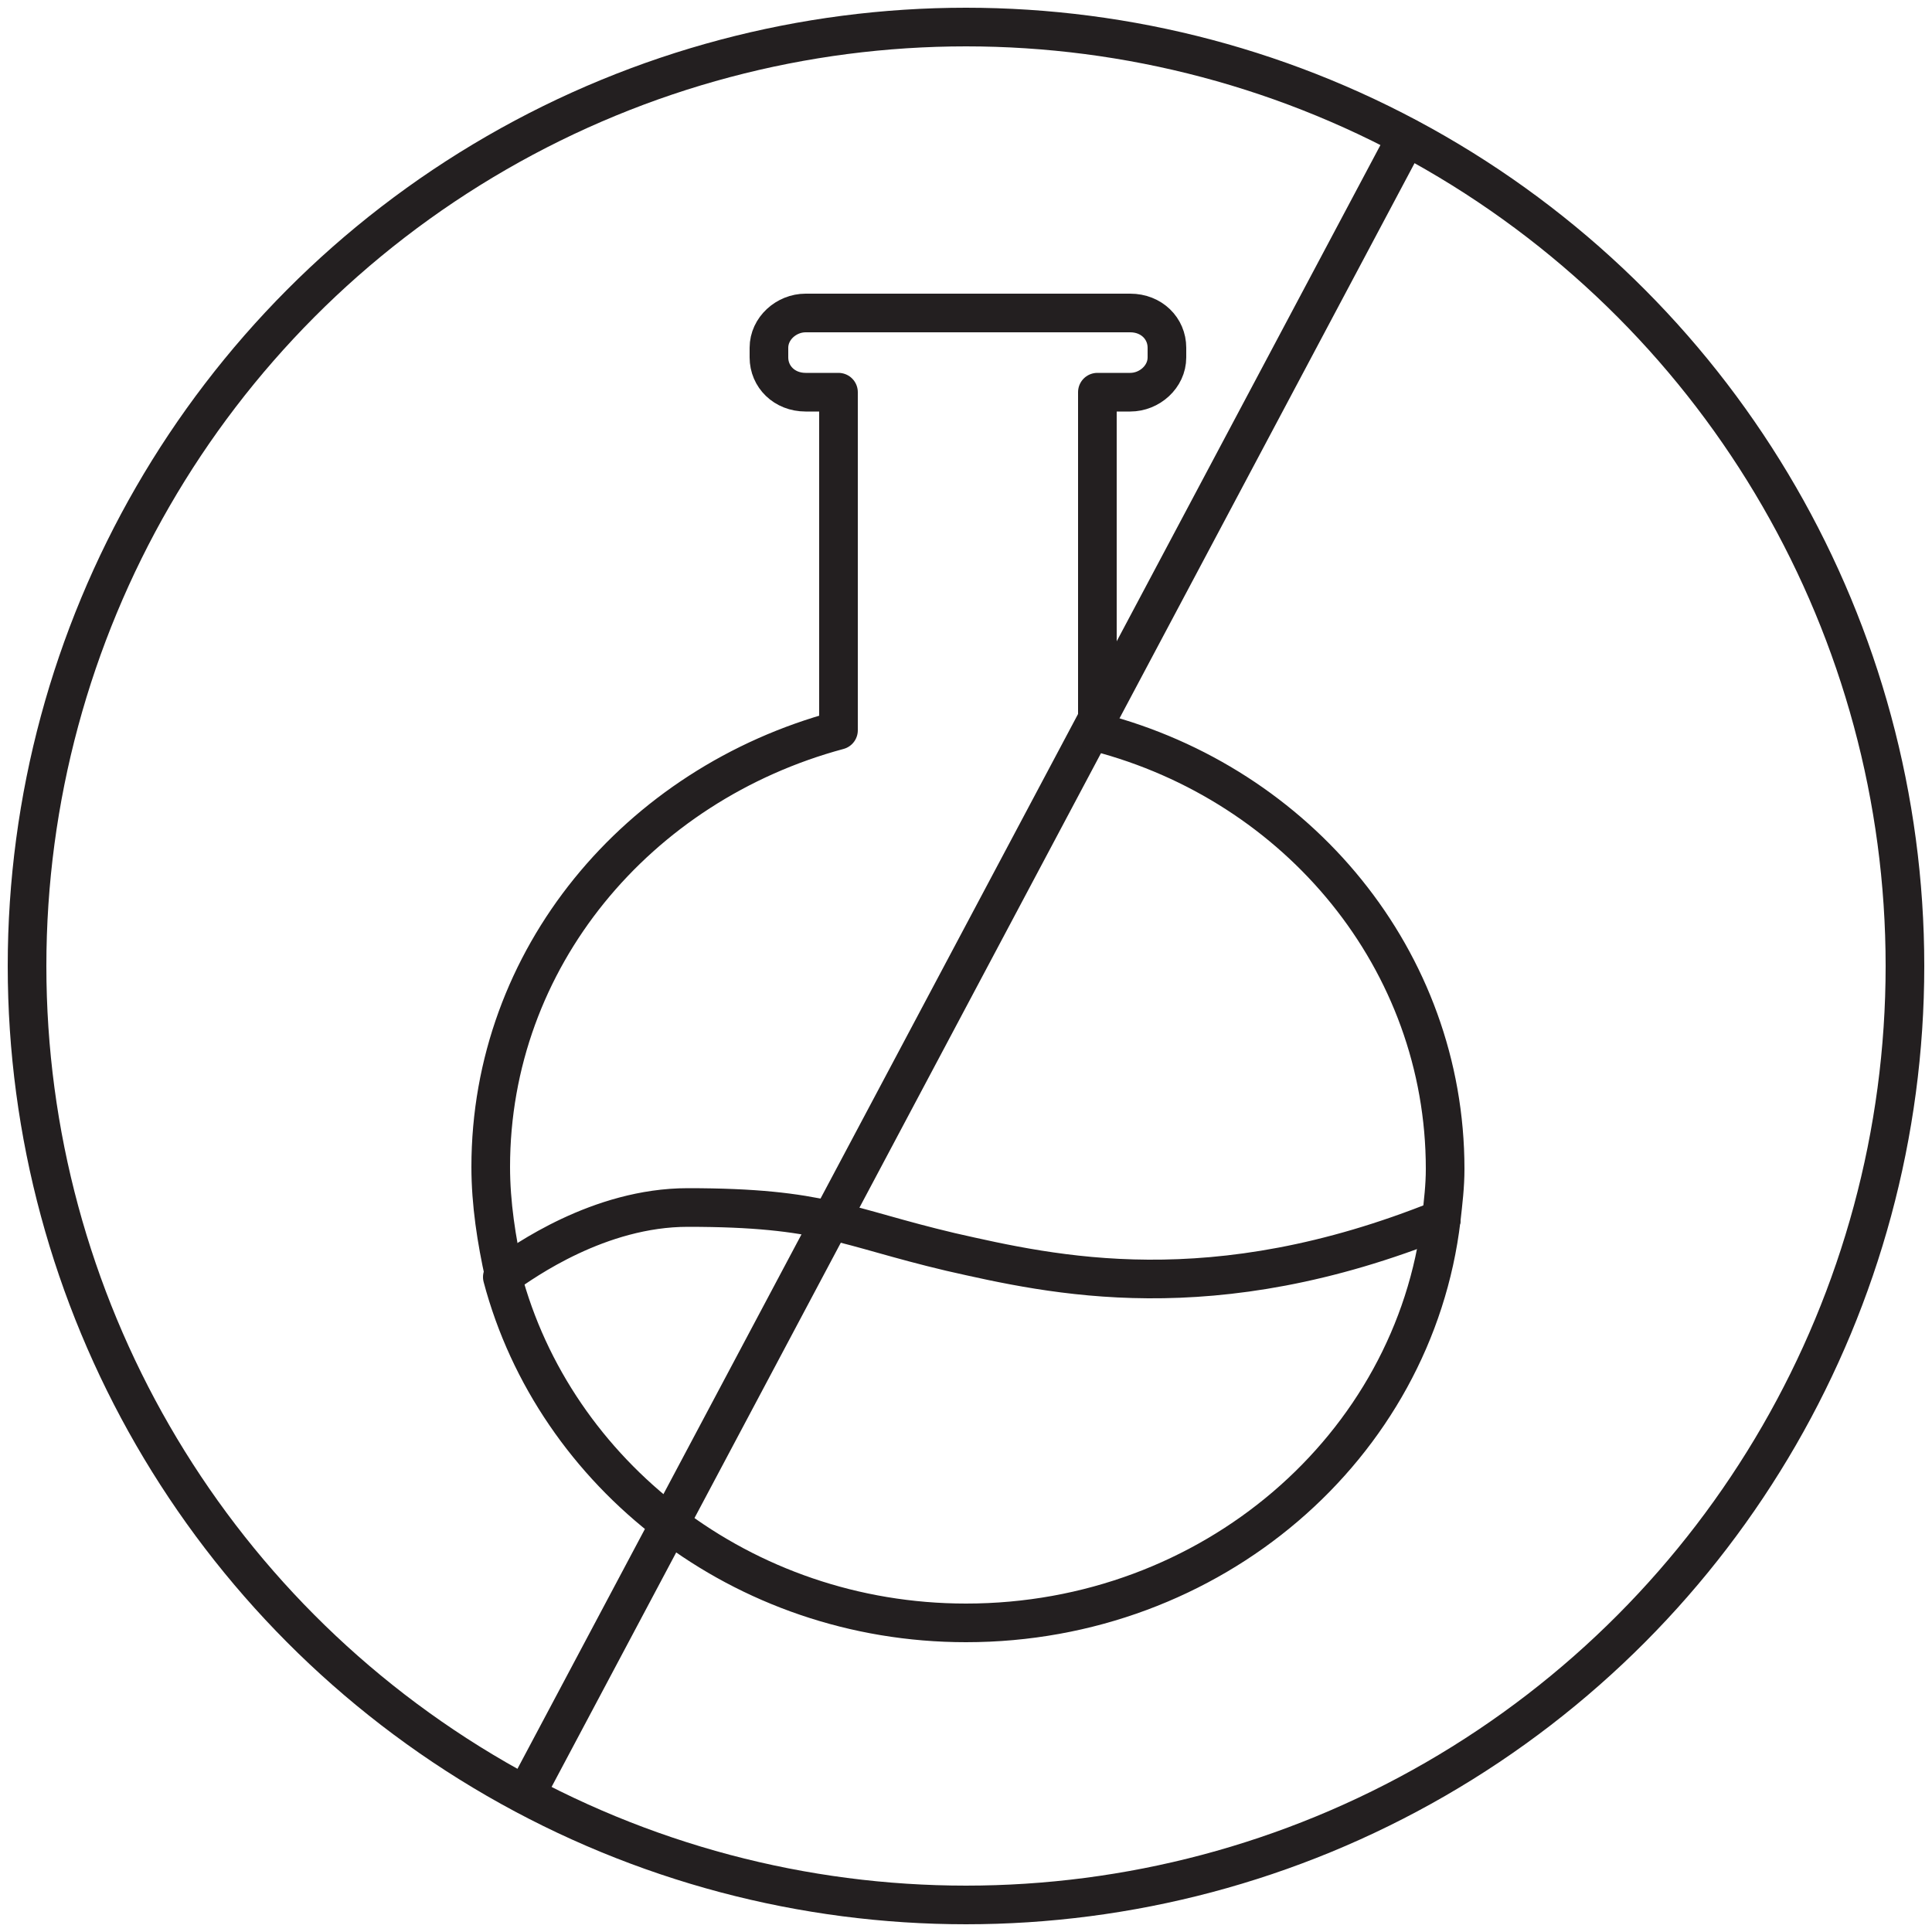 <svg xml:space="preserve" style="enable-background:new 0 0 100 100;" viewBox="0 0 100 100" y="0px" x="0px" xmlns:xlink="http://www.w3.org/1999/xlink" xmlns="http://www.w3.org/2000/svg" id="Layer_1" version="1.1">
<style type="text/css">
	.st0{fill:none;stroke:#231F20;stroke-width:2;stroke-linecap:round;stroke-linejoin:round;stroke-miterlimit:10;}
</style>
<g id="CLEAN_1_">
	<circle r="48.6" cy="50" cx="50" class="st0"></circle>
</g>
<g id="NO_OUTER_BOX">
	<g>
		<g>
			<line y2="7.1" x2="72.8" y1="92.9" x1="27.2" class="st0"></line>
		</g>
	</g>
</g>
<g>
	<path d="M74.6,63.1c0.1-0.9,0.2-1.7,0.2-2.6c0-10.8-7.6-19.9-18-22.6V20.3h1.7c1,0,1.9-0.8,1.9-1.8V18
		c0-1-0.8-1.8-1.9-1.8H41.7c-1,0-1.9,0.8-1.9,1.8v0.5c0,1,0.8,1.8,1.9,1.8h1.7v17.5c-10.4,2.8-18,11.8-18,22.6
		c0,1.9,0.3,3.8,0.7,5.6" class="st0"></path>
	<path d="M74.6,63.1C73.2,74.9,62.7,84,50,84c-11.6,0-21.3-7.7-24-17.9" class="st0"></path>
	<path d="M74.6,63.1c-11.9,4.8-20.1,2.9-25.4,1.7c-5.5-1.3-6.6-2.3-13.6-2.3c-4.6,0-8.5,2.8-9.5,3.5" class="st0"></path>
</g>
</svg>
